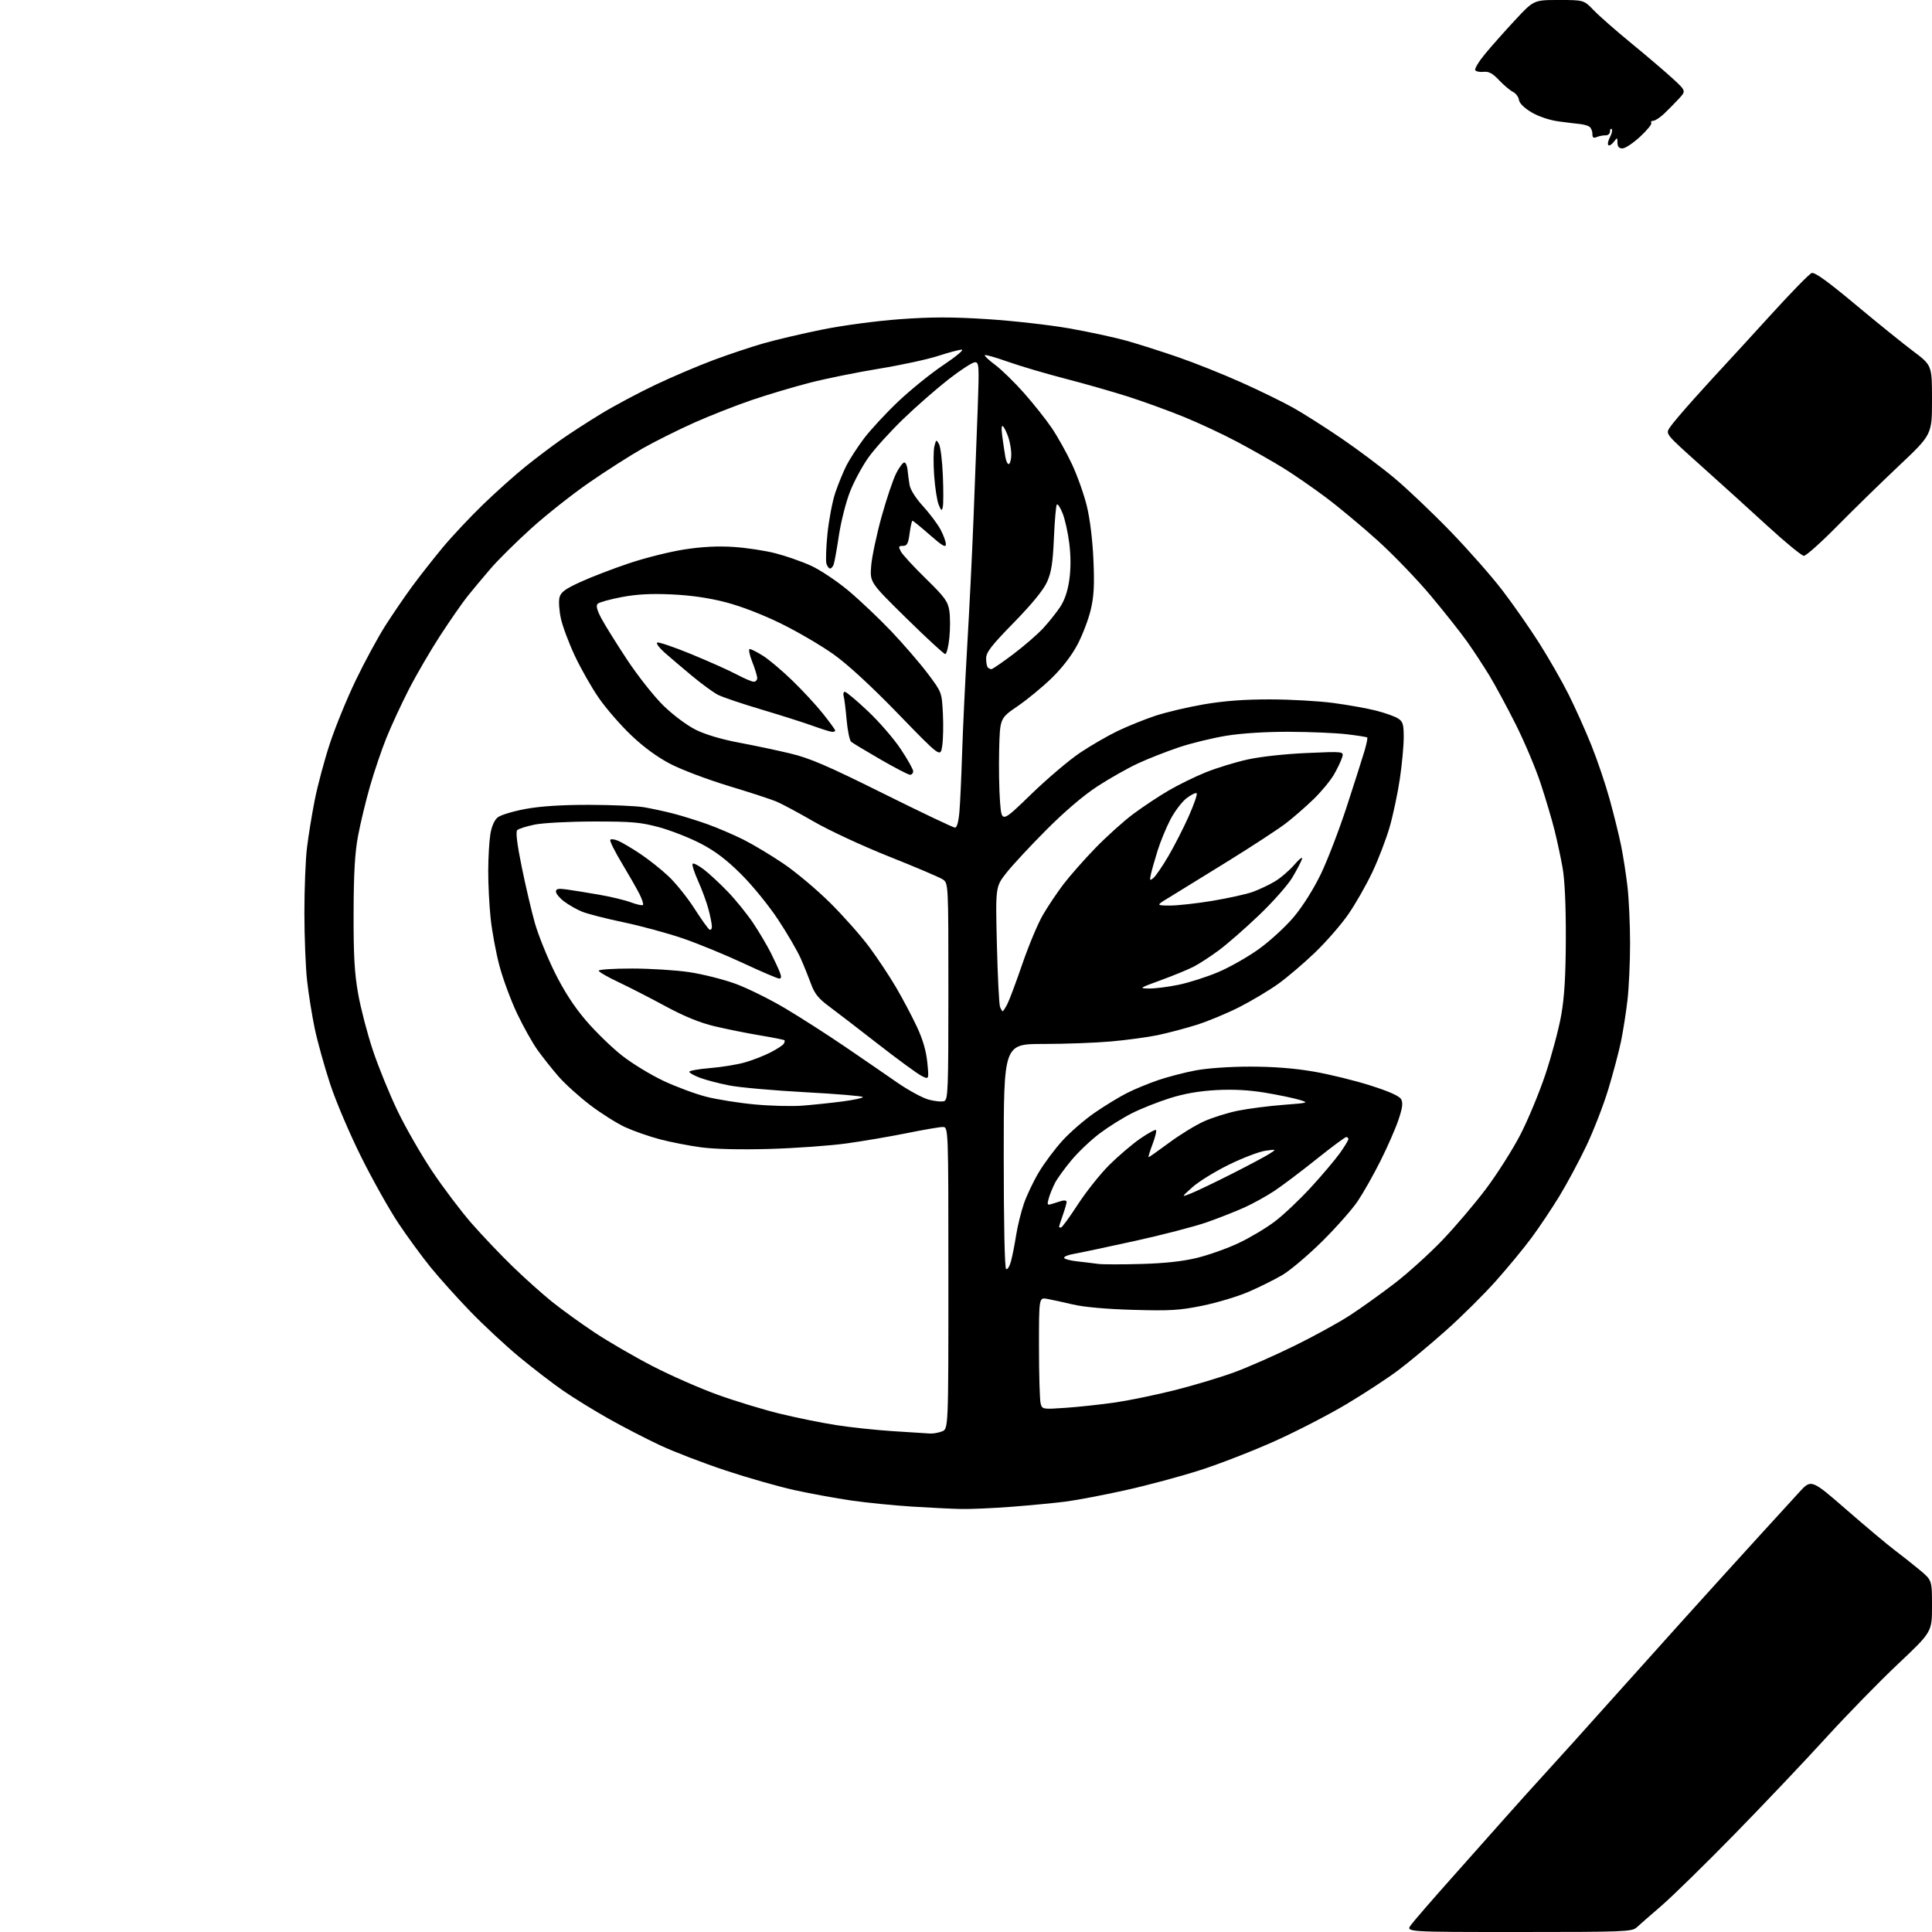 <?xml version="1.0" encoding="UTF-8" standalone="no"?>
<svg 
  version="1.1" 
  xmlns="http://www.w3.org/2000/svg" 
  xmlns:xlink="http://www.w3.org/1999/xlink" 
  xmlns:svg="http://www.w3.org/2000/svg"
  xmlns:rdf="http://www.w3.org/1999/02/22-rdf-syntax-ns#"
  xmlns:cc="http://creativecommons.org/ns#"
  xmlns:dc="http://purl.org/dc/elements/1.1/"
  viewBox="0 0 768 768"
  width="768"
  height="768"
>
<style>svg {background-color: white; }</style>"
<path stroke="none" fill="black" fill-rule="evenodd" d="M603.74,768.00C558.86,768.00 558.86,768.00 560.84,765.25C561.93,763.74 569.27,755.26 577.16,746.41C585.05,737.56 594.64,726.76 598.49,722.41C602.33,718.06 609.79,709.77 615.07,704.00C620.35,698.23 630.93,686.49 638.58,677.91C646.24,669.34 660.15,653.85 669.50,643.48C678.85,633.11 691.87,618.75 698.42,611.57C704.98,604.38 712.52,596.13 715.17,593.23C719.99,587.95 719.99,587.95 734.05,600.18C741.78,606.91 750.42,614.16 753.26,616.29C756.09,618.42 760.57,621.96 763.21,624.17C768.00,628.19 768.00,628.19 768.00,638.45C768.00,648.71 768.00,648.71 754.47,661.48C747.02,668.50 734.12,681.73 725.79,690.87C717.46,700.02 701.16,717.20 689.57,729.06C677.98,740.91 664.90,753.72 660.50,757.52C656.10,761.31 651.63,765.22 650.56,766.21C648.76,767.88 645.49,768.00 603.74,768.00zM382.05,599.85C378.45,599.78 369.65,599.34 362.50,598.89C355.35,598.44 344.55,597.36 338.50,596.49C332.45,595.61 322.32,593.77 316.00,592.38C309.68,591.00 297.30,587.48 288.50,584.56C279.70,581.64 268.00,577.15 262.51,574.58C257.01,572.01 247.78,567.25 242.01,564.00C236.23,560.75 228.05,555.71 223.83,552.80C219.62,549.88 211.74,543.83 206.32,539.34C200.91,534.85 192.20,526.75 186.97,521.34C181.74,515.93 174.64,508.02 171.18,503.77C167.73,499.52 161.99,491.68 158.43,486.35C154.87,481.03 148.22,469.21 143.67,460.08C139.11,450.96 133.53,437.88 131.27,431.00C129.01,424.12 126.25,414.23 125.14,409.00C124.04,403.77 122.65,395.13 122.07,389.79C121.48,384.45 121.00,372.29 121.00,362.76C121.00,353.24 121.46,341.63 122.03,336.97C122.59,332.31 123.98,323.77 125.12,318.00C126.26,312.23 128.97,302.10 131.15,295.50C133.33,288.90 137.96,277.59 141.44,270.37C144.92,263.15 150.16,253.48 153.08,248.87C156.01,244.27 160.88,237.12 163.92,233.00C166.96,228.88 172.44,221.90 176.10,217.50C179.77,213.10 186.98,205.43 192.13,200.45C197.28,195.47 204.88,188.69 209.00,185.38C213.12,182.08 219.43,177.31 223.00,174.80C226.57,172.28 233.78,167.63 239.00,164.45C244.22,161.28 253.91,156.11 260.53,152.97C267.15,149.83 277.50,145.42 283.53,143.17C289.56,140.91 298.55,137.91 303.50,136.49C308.45,135.07 319.02,132.59 327.00,130.98C335.26,129.32 348.51,127.56 357.81,126.88C370.27,125.98 378.41,125.97 392.40,126.86C402.45,127.50 417.10,129.15 424.94,130.52C432.78,131.90 443.09,134.12 447.85,135.46C452.61,136.80 461.83,139.74 468.35,141.99C474.87,144.24 486.20,148.76 493.53,152.05C500.87,155.34 510.16,159.88 514.18,162.15C518.21,164.42 526.80,169.88 533.27,174.29C539.74,178.70 549.19,185.78 554.27,190.02C559.35,194.26 569.35,203.77 576.50,211.15C583.65,218.53 593.00,229.15 597.28,234.75C601.56,240.35 608.14,249.78 611.90,255.71C615.66,261.65 620.89,270.77 623.51,276.00C626.13,281.23 630.21,290.30 632.57,296.18C634.93,302.05 638.21,311.72 639.85,317.68C641.50,323.63 643.54,331.89 644.39,336.04C645.24,340.19 646.39,347.61 646.96,352.54C647.52,357.47 647.98,367.57 647.98,375.00C647.98,382.43 647.52,392.53 646.96,397.46C646.39,402.39 645.23,409.81 644.38,413.95C643.52,418.09 641.25,426.64 639.34,432.96C637.42,439.29 633.49,449.42 630.61,455.48C627.72,461.54 622.88,470.57 619.85,475.53C616.81,480.50 611.85,487.93 608.81,492.03C605.77,496.14 599.38,503.89 594.60,509.25C589.83,514.61 580.88,523.48 574.71,528.96C568.54,534.45 560.03,541.54 555.79,544.72C551.56,547.90 542.33,553.94 535.29,558.14C528.26,562.34 515.48,568.94 506.90,572.80C498.32,576.66 484.96,581.87 477.21,584.36C469.46,586.86 456.00,590.47 447.31,592.40C438.61,594.32 427.90,596.36 423.50,596.92C419.10,597.48 409.45,598.40 402.05,598.97C394.65,599.54 385.65,599.93 382.05,599.85zM369.68,569.85C370.89,569.93 373.02,569.56 374.43,569.02C377.00,568.05 377.00,568.05 377.00,508.02C377.00,448.00 377.00,448.00 374.75,448.00C373.51,448.00 367.10,449.10 360.50,450.44C353.90,451.77 343.10,453.62 336.50,454.53C329.90,455.44 316.17,456.43 305.99,456.72C294.55,457.05 284.17,456.81 278.83,456.10C274.08,455.47 266.71,454.04 262.47,452.93C258.23,451.82 252.00,449.65 248.63,448.12C245.26,446.58 238.90,442.57 234.50,439.21C230.10,435.85 224.44,430.72 221.92,427.80C219.40,424.89 215.68,420.19 213.66,417.37C211.64,414.55 207.98,408.00 205.52,402.82C203.07,397.63 199.92,389.14 198.54,383.94C197.16,378.75 195.58,370.23 195.03,365.00C194.48,359.77 194.05,351.23 194.08,346.00C194.10,340.77 194.48,334.28 194.93,331.56C195.44,328.47 196.53,325.99 197.85,324.92C199.01,323.98 203.99,322.48 208.91,321.57C214.92,320.47 223.25,319.93 234.18,319.94C243.16,319.96 252.97,320.38 256.00,320.89C259.02,321.40 264.34,322.55 267.81,323.45C271.28,324.35 277.35,326.25 281.31,327.67C285.26,329.09 291.65,331.83 295.50,333.75C299.35,335.68 306.55,340.00 311.50,343.35C316.45,346.71 324.81,353.74 330.08,358.98C335.35,364.21 342.34,372.12 345.62,376.55C348.90,380.98 353.67,388.18 356.23,392.55C358.79,396.92 362.47,403.88 364.41,408.00C366.82,413.13 368.15,417.66 368.62,422.35C369.30,429.21 369.30,429.21 366.21,427.61C364.52,426.73 356.69,420.99 348.81,414.85C340.94,408.72 332.18,401.98 329.35,399.89C325.42,396.99 323.78,394.94 322.46,391.29C321.50,388.66 319.64,384.03 318.31,381.02C316.99,378.01 312.92,371.03 309.28,365.52C305.64,360.01 299.03,351.89 294.58,347.48C288.76,341.70 284.26,338.29 278.47,335.29C274.05,333.00 266.63,330.10 261.97,328.83C254.64,326.85 251.15,326.54 236.00,326.56C226.29,326.57 215.85,327.12 212.55,327.79C209.27,328.46 206.15,329.45 205.60,330.00C204.94,330.66 205.56,335.64 207.42,344.75C208.96,352.31 211.31,362.32 212.64,367.00C213.97,371.68 217.51,380.45 220.50,386.50C224.21,393.99 228.17,400.10 232.90,405.64C236.73,410.12 243.16,416.37 247.18,419.54C251.21,422.72 258.63,427.25 263.68,429.63C268.73,432.01 276.38,434.85 280.68,435.95C284.98,437.06 293.68,438.44 300.00,439.03C306.32,439.62 314.88,439.84 319.00,439.51C323.12,439.19 330.21,438.45 334.75,437.86C339.29,437.27 343.00,436.48 343.00,436.10C343.00,435.72 332.76,434.85 320.25,434.18C307.74,433.51 294.12,432.30 290.00,431.50C285.88,430.70 280.59,429.32 278.25,428.44C275.91,427.56 274.00,426.48 274.00,426.05C274.00,425.61 277.71,424.95 282.25,424.58C286.79,424.21 292.96,423.21 295.96,422.36C298.96,421.52 303.54,419.75 306.14,418.43C308.73,417.11 311.16,415.55 311.53,414.95C311.90,414.36 312.04,413.70 311.84,413.51C311.64,413.31 307.21,412.43 301.99,411.56C296.77,410.69 288.66,409.05 283.96,407.93C278.13,406.53 271.96,404.01 264.46,399.95C258.43,396.68 250.01,392.37 245.75,390.36C241.49,388.36 238.00,386.33 238.00,385.86C238.00,385.39 243.96,385.00 251.25,385.01C258.54,385.01 268.80,385.66 274.05,386.45C279.30,387.24 287.49,389.30 292.25,391.02C297.01,392.75 305.99,397.18 312.21,400.88C318.42,404.58 329.12,411.45 336.00,416.14C342.88,420.82 352.15,427.20 356.60,430.29C361.06,433.39 366.73,436.47 369.20,437.13C371.67,437.79 374.44,438.05 375.35,437.70C376.85,437.12 377.00,433.14 377.00,394.05C377.00,351.05 377.00,351.05 374.72,349.55C373.47,348.73 363.91,344.66 353.47,340.51C342.94,336.32 329.60,330.13 323.49,326.59C317.44,323.09 310.73,319.50 308.60,318.61C306.47,317.71 297.92,314.93 289.62,312.42C281.31,309.90 270.91,305.98 266.51,303.69C261.27,300.96 255.86,297.00 250.85,292.22C246.64,288.21 240.87,281.56 238.03,277.44C235.18,273.33 230.91,265.81 228.52,260.73C226.14,255.66 223.63,248.96 222.96,245.86C222.28,242.75 222.03,239.01 222.40,237.53C222.94,235.38 224.61,234.15 230.79,231.32C235.03,229.38 243.74,226.03 250.14,223.89C256.54,221.74 266.44,219.27 272.14,218.40C279.15,217.32 285.46,217.01 291.64,217.42C296.66,217.75 304.13,218.88 308.23,219.93C312.33,220.98 318.67,223.19 322.31,224.84C325.95,226.49 332.66,230.96 337.22,234.77C341.77,238.58 349.47,245.87 354.32,250.97C359.17,256.08 365.67,263.61 368.76,267.71C374.36,275.16 374.37,275.17 374.81,283.52C375.05,288.12 374.93,293.96 374.55,296.50C373.86,301.12 373.86,301.12 357.05,283.78C346.28,272.67 337.05,264.17 331.37,260.12C326.49,256.64 317.10,251.14 310.50,247.90C303.25,244.34 294.54,240.97 288.50,239.41C281.84,237.68 274.65,236.64 267.00,236.29C258.73,235.91 253.13,236.21 247.07,237.36C242.44,238.24 238.17,239.43 237.59,240.01C236.85,240.75 237.28,242.47 239.02,245.76C240.38,248.34 245.00,255.75 249.27,262.22C253.60,268.76 260.03,276.89 263.77,280.54C267.66,284.32 273.09,288.37 276.63,290.12C280.42,292.00 286.92,293.93 293.63,295.18C299.61,296.30 308.81,298.24 314.08,299.50C321.87,301.36 328.79,304.33 351.04,315.39C366.10,322.88 378.97,329.00 379.63,329.00C380.39,329.00 381.04,326.67 381.38,322.75C381.68,319.31 382.17,308.62 382.47,299.00C382.78,289.38 383.69,270.25 384.50,256.50C385.31,242.75 386.43,220.25 386.97,206.50C387.52,192.75 388.27,173.06 388.64,162.75C389.27,145.25 389.20,144.00 387.55,144.00C386.58,144.00 381.90,147.03 377.14,150.73C372.39,154.43 364.28,161.51 359.13,166.48C353.98,171.44 347.73,178.34 345.25,181.81C342.77,185.28 339.43,191.48 337.84,195.59C336.24,199.70 334.27,207.53 333.45,212.99C332.64,218.45 331.70,223.61 331.38,224.46C331.05,225.31 330.41,226.00 329.96,226.00C329.51,226.00 328.86,225.13 328.52,224.07C328.19,223.01 328.38,217.61 328.94,212.07C329.51,206.53 330.91,199.23 332.05,195.84C333.20,192.45 335.18,187.61 336.46,185.07C337.75,182.54 340.87,177.72 343.40,174.35C345.93,170.99 352.02,164.40 356.95,159.71C361.87,155.03 370.00,148.45 375.01,145.10C380.03,141.74 383.32,139.00 382.32,139.00C381.32,139.00 377.13,140.11 373.00,141.46C368.88,142.82 358.30,145.11 349.50,146.55C340.70,147.99 328.32,150.50 322.00,152.12C315.68,153.74 305.32,156.83 299.00,158.97C292.68,161.12 282.35,165.17 276.05,167.98C269.75,170.79 260.52,175.39 255.55,178.20C250.57,181.02 241.00,187.13 234.28,191.78C227.56,196.42 217.21,204.60 211.28,209.95C205.35,215.29 198.02,222.55 194.98,226.08C191.95,229.61 187.82,234.56 185.81,237.07C183.80,239.58 178.96,246.56 175.04,252.57C171.13,258.58 165.49,268.26 162.51,274.08C159.53,279.90 155.52,288.56 153.60,293.33C151.68,298.09 148.74,306.76 147.07,312.59C145.40,318.41 143.26,327.30 142.32,332.34C141.06,339.09 140.60,347.17 140.56,363.00C140.51,379.70 140.91,386.84 142.36,395.00C143.38,400.77 146.01,410.90 148.22,417.50C150.42,424.10 154.83,434.93 158.02,441.57C161.21,448.21 167.41,459.01 171.80,465.57C176.18,472.13 183.23,481.45 187.45,486.28C191.67,491.11 199.04,498.85 203.81,503.48C208.59,508.11 215.65,514.43 219.50,517.52C223.35,520.61 230.95,526.10 236.40,529.72C241.84,533.33 252.19,539.33 259.40,543.06C266.60,546.78 278.27,551.91 285.33,554.45C292.38,556.99 303.48,560.37 310.00,561.96C316.51,563.55 326.55,565.59 332.31,566.49C338.06,567.40 348.34,568.49 355.14,568.92C361.94,569.35 368.48,569.77 369.68,569.85zM423.90,559.61C429.18,559.24 438.03,558.27 443.58,557.46C449.12,556.64 459.72,554.44 467.13,552.58C474.54,550.71 485.08,547.54 490.55,545.54C496.02,543.54 506.85,538.77 514.61,534.95C522.37,531.14 532.27,525.70 536.61,522.87C540.95,520.04 548.85,514.39 554.18,510.31C559.50,506.24 568.08,498.49 573.25,493.11C578.42,487.72 586.28,478.48 590.72,472.57C595.16,466.65 601.27,457.02 604.31,451.16C607.35,445.30 611.87,434.43 614.35,427.00C616.83,419.57 619.65,409.00 620.62,403.50C621.89,396.26 622.39,387.84 622.44,373.00C622.48,360.01 622.01,349.75 621.16,345.00C620.43,340.88 618.98,334.12 617.95,330.00C616.92,325.88 614.45,317.55 612.46,311.50C610.46,305.45 605.99,294.85 602.52,287.94C599.05,281.03 594.31,272.25 591.99,268.44C589.66,264.62 585.69,258.57 583.16,255.00C580.62,251.43 574.13,243.23 568.73,236.78C563.33,230.34 553.87,220.51 547.71,214.94C541.54,209.37 532.27,201.64 527.09,197.76C521.92,193.88 514.27,188.60 510.09,186.02C505.92,183.44 497.77,178.82 492.00,175.74C486.23,172.66 476.55,168.13 470.50,165.68C464.45,163.22 454.55,159.62 448.50,157.68C442.45,155.75 431.20,152.53 423.50,150.54C415.80,148.55 405.55,145.53 400.73,143.82C395.90,142.11 391.75,140.92 391.49,141.18C391.23,141.43 393.09,143.19 395.62,145.07C398.15,146.96 403.30,151.97 407.05,156.22C410.81,160.46 415.76,166.71 418.07,170.10C420.37,173.49 423.99,179.96 426.11,184.49C428.23,189.01 430.89,196.49 432.02,201.11C433.27,206.19 434.31,214.63 434.65,222.50C435.09,232.59 434.86,237.04 433.59,242.39C432.70,246.17 430.33,252.38 428.34,256.18C426.06,260.52 422.25,265.48 418.10,269.52C414.47,273.05 408.35,278.10 404.50,280.73C397.50,285.52 397.50,285.52 397.18,298.01C397.01,304.88 397.17,314.23 397.53,318.80C398.19,327.09 398.19,327.09 409.84,315.78C416.25,309.56 425.03,302.11 429.35,299.22C433.66,296.34 440.41,292.44 444.35,290.55C448.28,288.67 454.97,285.97 459.20,284.56C463.44,283.14 472.15,281.09 478.55,279.99C486.61,278.61 494.71,278.01 504.85,278.02C512.91,278.03 524.26,278.67 530.08,279.45C535.89,280.22 543.54,281.60 547.08,282.50C550.61,283.41 554.51,284.80 555.75,285.60C557.68,286.84 558.00,287.92 558.00,293.14C558.00,296.50 557.30,303.94 556.45,309.68C555.60,315.42 553.77,324.03 552.39,328.81C551.01,333.59 547.91,341.66 545.51,346.73C543.11,351.81 538.82,359.33 535.98,363.43C533.15,367.54 527.15,374.42 522.66,378.72C518.17,383.03 511.57,388.64 507.99,391.19C504.41,393.75 497.53,397.85 492.71,400.31C487.89,402.77 480.24,405.95 475.72,407.38C471.20,408.80 464.20,410.65 460.17,411.49C456.14,412.32 447.82,413.45 441.67,413.99C435.53,414.54 423.41,414.99 414.75,414.99C399.00,415.00 399.00,415.00 399.00,459.44C399.00,486.54 399.37,504.11 399.95,504.47C400.48,504.80 401.36,503.36 401.91,501.28C402.46,499.20 403.38,494.55 403.94,490.94C404.51,487.33 405.90,481.71 407.02,478.45C408.14,475.19 410.80,469.59 412.94,466.01C415.07,462.43 419.30,456.77 422.33,453.43C425.36,450.09 431.14,445.09 435.17,442.31C439.20,439.53 444.98,436.01 448.00,434.49C451.02,432.96 456.60,430.66 460.39,429.37C464.18,428.08 470.87,426.34 475.25,425.51C479.95,424.62 488.89,424.00 497.01,424.00C506.16,424.00 514.62,424.66 522.15,425.96C528.39,427.03 538.55,429.52 544.73,431.49C552.31,433.90 556.30,435.69 556.99,436.99C557.77,438.43 557.49,440.50 555.89,445.21C554.72,448.67 551.51,455.99 548.76,461.48C546.01,466.97 541.94,474.17 539.71,477.48C537.48,480.79 531.10,488.00 525.54,493.50C519.97,499.00 512.88,505.00 509.78,506.83C506.68,508.66 500.62,511.67 496.32,513.52C492.02,515.38 483.77,517.85 478.00,519.03C468.91,520.89 465.22,521.11 450.50,520.69C439.80,520.39 430.90,519.59 426.50,518.55C422.65,517.64 418.04,516.64 416.25,516.32C413.00,515.74 413.00,515.74 413.01,535.62C413.02,546.55 413.31,556.57 413.67,557.89C414.30,560.25 414.38,560.27 423.90,559.61zM453.50,502.45C463.06,502.19 470.16,501.41 475.89,500.01C480.51,498.88 487.93,496.24 492.39,494.13C496.85,492.03 503.32,488.17 506.77,485.55C510.22,482.94 516.70,476.81 521.17,471.93C525.65,467.05 530.81,460.94 532.65,458.35C534.49,455.77 536.00,453.28 536.00,452.82C536.00,452.37 535.62,452.00 535.15,452.00C534.68,452.00 529.35,455.96 523.31,460.79C517.27,465.63 509.76,471.29 506.62,473.38C503.48,475.46 498.12,478.43 494.71,479.97C491.29,481.52 484.57,484.17 479.76,485.86C474.95,487.55 461.90,490.94 450.76,493.38C439.62,495.83 428.81,498.11 426.75,498.46C424.69,498.81 423.00,499.49 423.00,499.97C423.00,500.46 425.36,501.11 428.25,501.42C431.14,501.74 434.85,502.18 436.50,502.42C438.15,502.65 445.80,502.67 453.50,502.45zM421.75,487.98C422.16,487.98 425.20,483.81 428.50,478.73C431.80,473.66 437.45,466.57 441.05,463.00C444.66,459.43 450.17,454.74 453.30,452.58C456.44,450.43 459.24,448.91 459.54,449.21C459.84,449.51 459.21,452.06 458.14,454.88C457.07,457.69 456.37,460.00 456.59,460.00C456.81,460.00 460.48,457.41 464.75,454.25C469.01,451.08 475.25,447.26 478.61,445.75C481.97,444.25 488.04,442.34 492.11,441.52C496.17,440.70 504.23,439.66 510.00,439.21C520.27,438.42 520.41,438.37 516.50,437.19C514.30,436.52 508.23,435.26 503.00,434.38C496.54,433.30 490.30,432.97 483.50,433.33C476.66,433.70 470.81,434.72 465.00,436.55C460.32,438.03 453.57,440.71 450.00,442.51C446.42,444.30 440.65,447.92 437.16,450.54C433.67,453.16 428.61,457.96 425.91,461.21C423.20,464.46 420.26,468.52 419.37,470.25C418.48,471.97 417.37,474.69 416.91,476.30C416.17,478.90 416.29,479.15 418.04,478.61C419.12,478.27 420.90,477.72 422.00,477.38C423.10,477.04 424.00,477.21 424.00,477.76C424.00,478.30 423.32,480.66 422.50,483.00C421.68,485.34 421.00,487.42 421.00,487.63C421.00,487.83 421.34,487.99 421.75,487.98zM473.50,474.37C475.70,473.49 482.90,470.05 489.50,466.71C496.10,463.37 502.85,459.78 504.50,458.73C507.50,456.82 507.50,456.82 503.00,457.44C500.52,457.79 494.00,460.28 488.50,462.98C483.00,465.68 476.48,469.70 474.00,471.93C469.50,475.97 469.50,475.97 473.50,474.37zM398.58,402.00C398.78,402.00 399.62,400.70 400.44,399.12C401.26,397.53 403.95,390.32 406.43,383.10C408.91,375.87 412.56,367.15 414.55,363.73C416.54,360.30 420.23,354.80 422.74,351.50C425.25,348.20 430.95,341.74 435.40,337.14C439.86,332.54 446.65,326.43 450.50,323.56C454.35,320.69 460.73,316.46 464.67,314.17C468.62,311.88 475.28,308.62 479.48,306.94C483.68,305.26 491.02,303.01 495.81,301.94C500.88,300.80 510.70,299.72 519.37,299.34C534.24,298.68 534.24,298.68 533.51,301.09C533.12,302.42 531.66,305.48 530.27,307.89C528.88,310.31 525.22,314.73 522.12,317.73C519.03,320.72 514.09,325.03 511.14,327.29C508.19,329.56 497.75,336.38 487.94,342.46C478.14,348.53 467.73,354.95 464.81,356.72C459.50,359.93 459.50,359.93 465.00,359.97C468.02,359.98 475.68,359.14 482.00,358.09C488.32,357.03 495.51,355.44 497.97,354.55C500.42,353.66 504.32,351.83 506.62,350.48C508.93,349.13 512.48,346.11 514.51,343.76C516.60,341.34 517.92,340.36 517.55,341.50C517.19,342.60 515.46,345.91 513.70,348.86C511.94,351.81 506.00,358.52 500.50,363.78C495.00,369.03 487.80,375.33 484.50,377.77C481.20,380.21 476.70,383.14 474.50,384.27C472.30,385.40 466.45,387.81 461.50,389.62C452.82,392.78 452.65,392.90 456.79,392.95C459.15,392.98 464.44,392.31 468.54,391.46C472.63,390.61 479.70,388.36 484.24,386.44C488.78,384.53 496.08,380.38 500.46,377.23C504.84,374.08 511.07,368.35 514.31,364.50C517.82,360.33 522.15,353.46 525.03,347.50C527.69,342.00 532.35,329.85 535.40,320.50C538.44,311.15 541.60,301.26 542.41,298.52C543.21,295.78 543.71,293.37 543.50,293.17C543.30,292.96 539.61,292.38 535.31,291.87C531.02,291.37 520.75,290.93 512.50,290.90C503.27,290.87 493.67,291.47 487.54,292.46C482.07,293.35 473.59,295.41 468.70,297.05C463.82,298.68 456.49,301.56 452.42,303.44C448.35,305.32 441.08,309.43 436.26,312.57C430.73,316.17 423.23,322.56 415.93,329.89C409.57,336.27 402.41,343.98 400.04,347.00C395.72,352.50 395.72,352.50 396.28,375.50C396.59,388.15 397.15,399.29 397.53,400.25C397.90,401.21 398.38,402.00 398.58,402.00zM309.73,388.99C309.05,388.98 302.68,386.25 295.56,382.93C288.44,379.60 277.64,375.16 271.56,373.07C265.48,370.98 254.81,368.08 247.85,366.62C240.89,365.17 233.46,363.26 231.35,362.39C229.23,361.52 226.04,359.70 224.25,358.35C222.46,357.00 221.00,355.24 221.00,354.44C221.00,353.29 221.92,353.10 225.25,353.57C227.59,353.89 233.32,354.82 238.00,355.63C242.68,356.43 248.42,357.81 250.77,358.69C253.12,359.57 255.29,360.04 255.59,359.74C255.89,359.44 255.24,357.43 254.14,355.27C253.04,353.11 249.88,347.59 247.12,343.00C244.36,338.41 242.32,334.30 242.59,333.86C242.85,333.43 244.29,333.60 245.79,334.25C247.28,334.89 251.20,337.21 254.50,339.41C257.80,341.60 262.86,345.61 265.74,348.33C268.62,351.05 273.24,356.79 275.99,361.08C278.74,365.37 281.44,369.16 282.00,369.50C282.55,369.84 282.99,369.30 282.99,368.31C282.98,367.31 282.37,364.22 281.63,361.44C280.89,358.65 279.03,353.58 277.49,350.17C275.96,346.75 274.99,343.68 275.33,343.34C275.67,343.00 277.65,344.01 279.72,345.58C281.80,347.15 286.11,351.15 289.31,354.47C292.50,357.79 297.06,363.43 299.44,367.00C301.82,370.57 304.96,375.89 306.43,378.81C307.90,381.73 309.51,385.22 310.02,386.56C310.69,388.32 310.61,389.00 309.73,388.99zM458.53,348.98C459.44,348.22 462.12,344.30 464.48,340.27C466.84,336.23 470.47,329.12 472.55,324.46C474.62,319.80 476.04,315.70 475.69,315.35C475.34,315.01 473.55,315.87 471.72,317.27C469.88,318.67 467.00,322.44 465.31,325.66C463.63,328.87 461.33,334.43 460.21,338.00C459.09,341.57 457.88,345.82 457.53,347.42C456.94,350.06 457.04,350.21 458.53,348.98zM361.75,307.98C361.06,307.97 355.77,305.23 350.00,301.89C344.23,298.55 338.99,295.40 338.36,294.88C337.74,294.37 336.93,290.47 336.55,286.22C336.18,281.98 335.65,277.71 335.37,276.75C335.09,275.79 335.31,275.00 335.85,275.00C336.39,275.00 340.47,278.42 344.91,282.60C349.35,286.77 355.24,293.56 357.99,297.68C360.75,301.80 363.00,305.80 363.00,306.58C363.00,307.36 362.44,307.99 361.75,307.98zM330.75,290.92C330.06,290.88 326.57,289.79 323.00,288.50C319.43,287.21 310.24,284.29 302.60,282.02C294.95,279.75 287.20,277.13 285.38,276.19C283.55,275.25 278.82,271.79 274.86,268.49C270.90,265.20 266.05,261.07 264.09,259.33C262.12,257.59 260.82,255.84 261.21,255.45C261.60,255.07 267.67,257.11 274.71,260.00C281.74,262.89 289.93,266.55 292.89,268.13C295.86,269.71 298.89,271.00 299.64,271.00C300.39,271.00 301.00,270.34 301.00,269.54C301.00,268.73 300.11,265.81 299.01,263.04C297.92,260.27 297.48,258.00 298.03,258.00C298.59,258.00 300.94,259.20 303.27,260.66C305.60,262.12 310.81,266.51 314.85,270.41C318.89,274.31 324.40,280.26 327.10,283.64C329.79,287.02 332.00,290.06 332.00,290.39C332.00,290.73 331.44,290.97 330.75,290.92zM394.11,266.00C394.53,266.00 398.42,263.33 402.75,260.07C407.07,256.81 412.46,252.14 414.71,249.70C416.95,247.26 419.99,243.46 421.46,241.24C423.20,238.61 424.45,234.89 425.07,230.48C425.69,226.17 425.68,220.95 425.06,216.00C424.53,211.74 423.34,206.39 422.42,204.09C421.50,201.79 420.47,200.20 420.12,200.54C419.78,200.88 419.25,206.86 418.95,213.83C418.51,223.88 417.94,227.50 416.20,231.36C414.77,234.54 410.22,240.11 403.01,247.49C394.03,256.68 392.00,259.31 392.00,261.72C392.00,263.34 392.30,264.97 392.67,265.33C393.03,265.70 393.68,266.00 394.11,266.00zM375.75,260.00C375.22,260.00 368.26,253.59 360.29,245.75C345.80,231.50 345.80,231.50 346.30,225.00C346.58,221.43 348.43,212.65 350.41,205.50C352.39,198.35 355.03,190.53 356.26,188.12C357.49,185.71 358.95,183.78 359.50,183.84C360.05,183.89 360.62,185.19 360.76,186.72C360.91,188.25 361.26,190.94 361.55,192.71C361.87,194.66 363.97,197.99 366.91,201.21C369.56,204.12 372.69,208.29 373.87,210.49C375.04,212.68 376.00,215.32 376.00,216.36C376.00,217.82 374.55,216.97 369.60,212.62C366.07,209.53 362.98,207.00 362.73,207.00C362.47,207.00 361.96,209.25 361.59,212.00C361.05,216.11 360.58,217.00 358.93,217.00C357.17,217.00 357.07,217.27 358.12,219.25C358.78,220.49 363.23,225.32 368.02,230.00C375.58,237.39 376.80,239.06 377.38,242.81C377.74,245.18 377.75,250.02 377.38,253.56C377.02,257.10 376.29,260.00 375.75,260.00zM717.06,220.95C716.20,220.92 709.65,215.54 702.50,208.98C695.35,202.42 683.33,191.54 675.79,184.79C662.09,172.52 662.09,172.52 663.71,170.01C664.60,168.63 668.97,163.46 673.42,158.51C677.86,153.57 683.40,147.49 685.73,145.01C688.05,142.53 696.38,133.44 704.23,124.82C712.08,116.19 719.25,108.86 720.17,108.53C721.33,108.10 726.53,111.84 737.46,120.97C746.06,128.15 756.45,136.55 760.55,139.63C768.00,145.24 768.00,145.24 768.00,159.00C768.00,172.75 768.00,172.75 754.75,185.26C747.46,192.14 736.35,203.00 730.06,209.38C723.76,215.77 717.91,220.98 717.06,220.95zM374.78,201.51C374.37,203.25 374.17,203.14 373.14,200.63C372.49,199.06 371.68,193.83 371.34,189.01C371.00,184.20 371.04,178.97 371.44,177.39C372.11,174.70 372.22,174.65 373.26,176.51C373.87,177.59 374.57,183.22 374.80,189.01C375.04,194.79 375.03,200.42 374.78,201.51zM401.11,184.43C401.60,184.13 402.00,182.40 402.00,180.59C402.00,178.78 401.49,175.77 400.86,173.90C400.24,172.03 399.29,170.05 398.75,169.50C398.11,168.85 398.00,170.23 398.43,173.50C398.80,176.25 399.35,179.96 399.66,181.74C399.97,183.52 400.62,184.73 401.11,184.43zM644.95,59.00C643.60,59.00 642.99,58.30 642.97,56.75C642.94,54.56 642.90,54.55 641.48,56.43C640.68,57.49 639.72,58.05 639.34,57.68C638.97,57.30 639.27,55.87 640.00,54.50C640.73,53.13 641.04,51.70 640.67,51.33C640.30,50.97 640.00,51.39 640.00,52.27C640.00,53.16 639.22,53.84 638.25,53.80C637.29,53.77 635.71,54.07 634.75,54.47C633.41,55.04 633.00,54.73 633.00,53.17C633.00,52.04 632.44,50.76 631.75,50.32C631.06,49.89 629.38,49.43 628.00,49.30C626.62,49.17 622.80,48.70 619.50,48.25C615.95,47.77 611.58,46.30 608.81,44.66C605.91,42.94 604.01,41.06 603.81,39.72C603.64,38.52 602.56,37.08 601.40,36.51C600.25,35.94 597.78,33.85 595.90,31.87C593.34,29.16 591.83,28.34 589.77,28.56C588.26,28.73 586.76,28.42 586.43,27.89C586.10,27.35 587.82,24.49 590.26,21.53C592.69,18.57 598.06,12.52 602.19,8.08C609.69,0.00 609.69,0.00 619.64,0.00C629.59,-0.00 629.59,-0.00 633.55,4.10C635.72,6.36 642.45,12.26 648.50,17.22C654.55,22.18 661.92,28.47 664.88,31.18C670.25,36.13 670.25,36.13 667.38,39.25C665.79,40.96 663.16,43.63 661.53,45.18C659.89,46.73 657.95,48.00 657.22,48.00C656.48,48.00 656.12,48.39 656.42,48.87C656.72,49.35 654.70,51.82 651.93,54.37C649.17,56.92 646.03,59.00 644.95,59.00z" />

</svg>